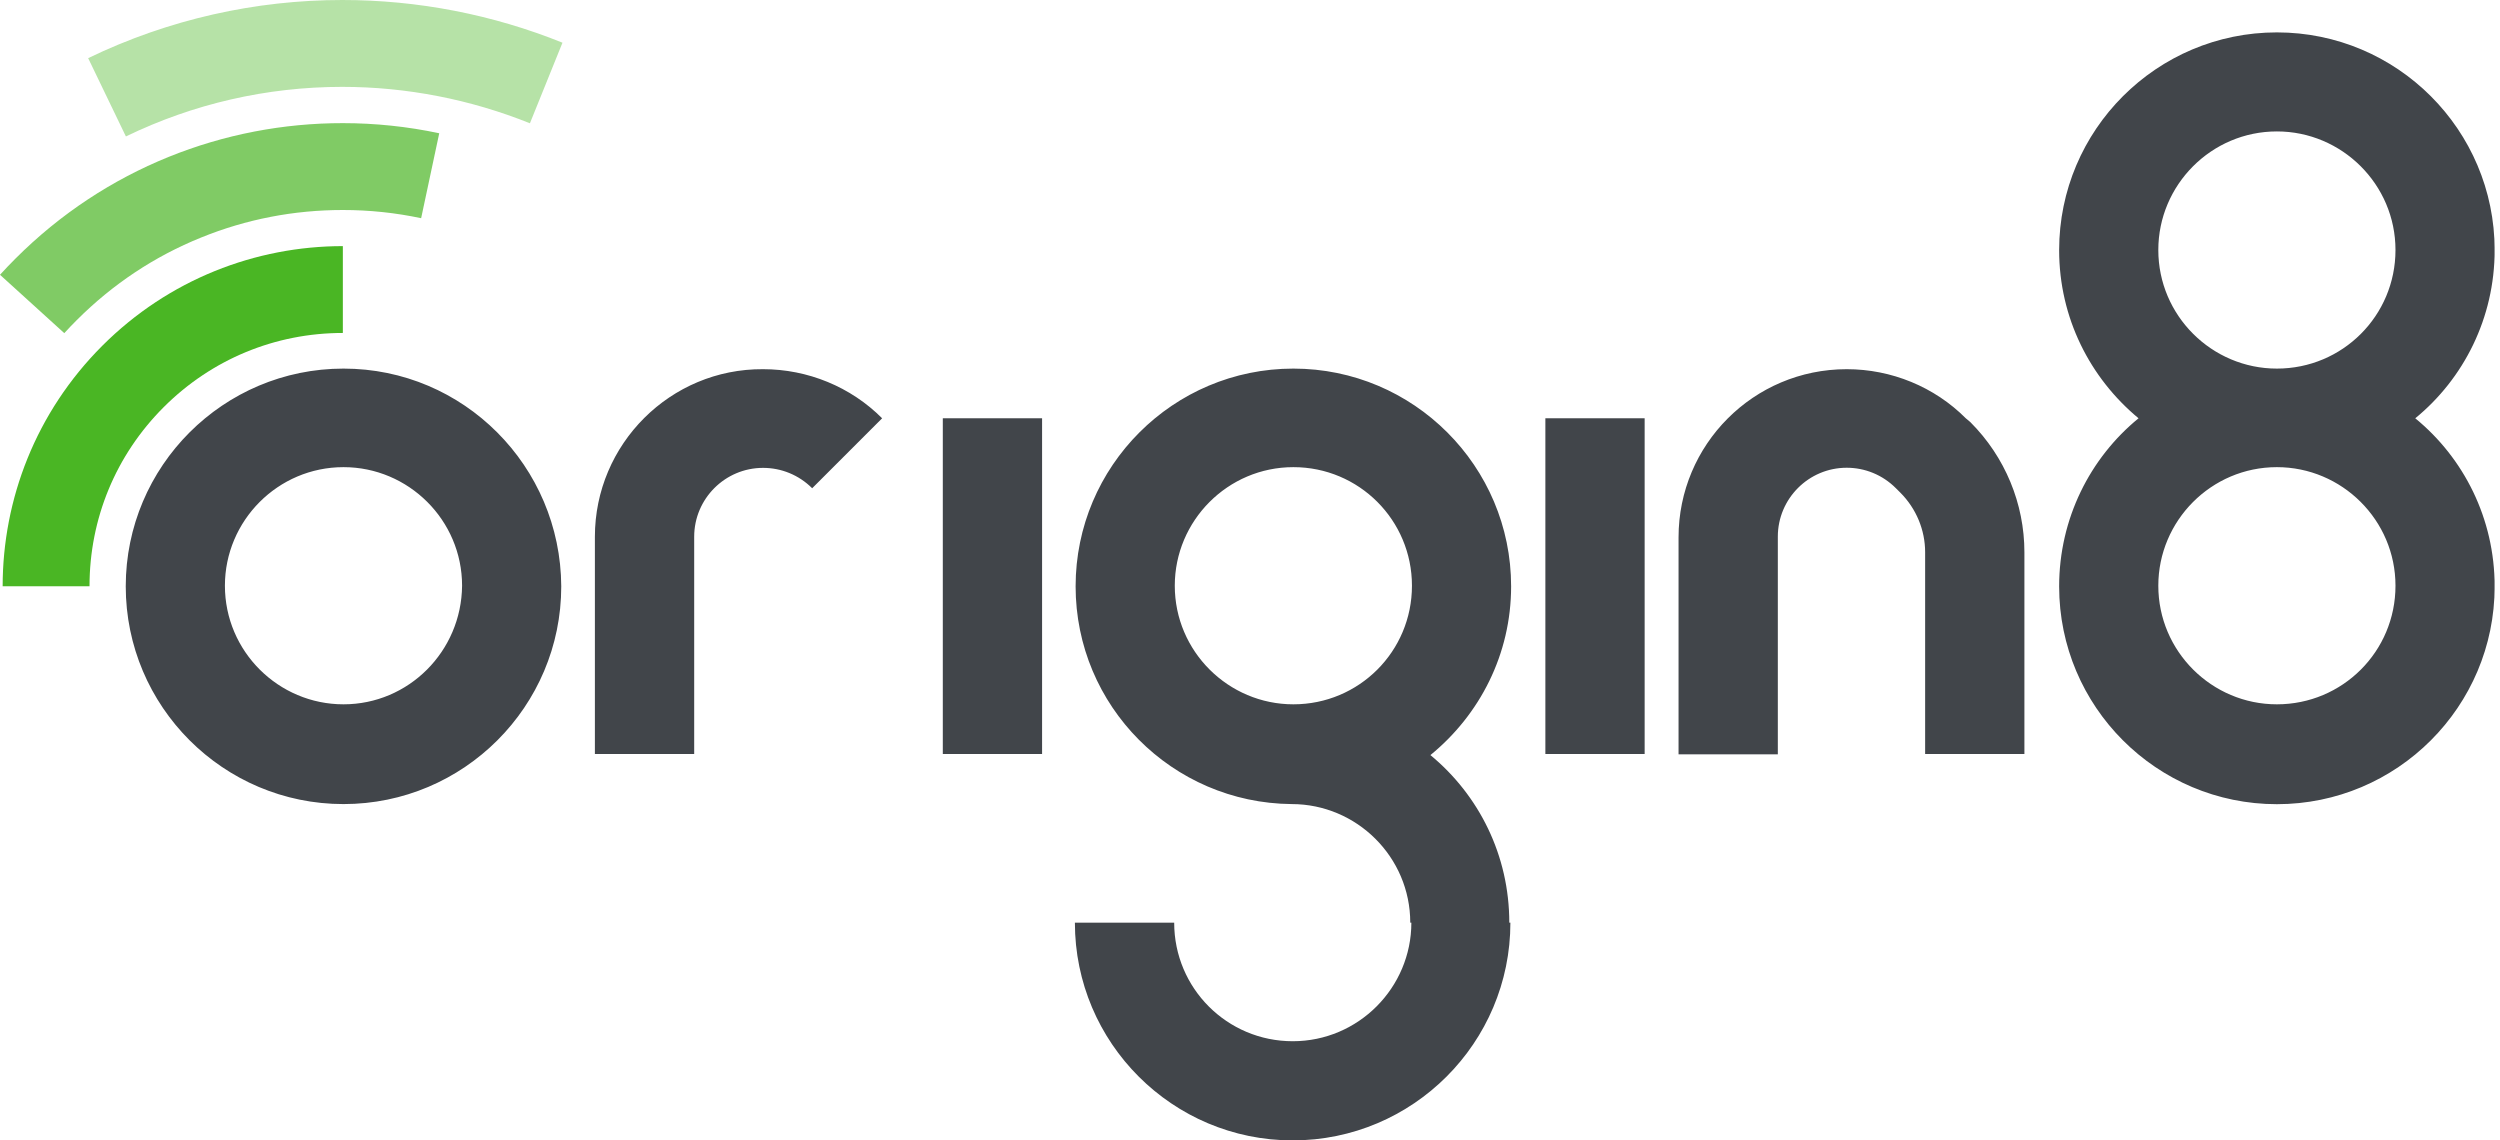 <svg width="114" height="52" viewBox="0 0 114 52" fill="none" xmlns="http://www.w3.org/2000/svg">
<g clip-path="url(#clip0_1286_3295)">
<path d="M4.665 15.766C7.69 12.741 11.662 11.223 15.634 11.223V15.183C12.548 15.183 9.649 16.383 7.465 18.566C5.281 20.75 4.082 23.649 4.082 26.735H0.121C0.121 22.769 1.634 18.797 4.665 15.766Z" fill="#4AB624"/>
<path opacity="0.7" d="M0.699 11.798C0.462 12.035 0.226 12.282 0 12.53L2.932 15.192C3.114 14.989 3.306 14.791 3.499 14.598C5.138 12.959 7.047 11.688 9.175 10.83C11.233 9.994 13.406 9.576 15.634 9.576C16.844 9.576 18.037 9.702 19.204 9.95L20.029 6.077C18.582 5.769 17.108 5.615 15.639 5.615C10.226 5.61 4.819 7.673 0.699 11.798Z" fill="#4AB624"/>
<path opacity="0.4" d="M15.61 0C11.677 0 7.711 0.869 4.02 2.651L5.741 6.222C8.805 4.736 12.161 3.961 15.61 3.961C18.536 3.961 21.457 4.533 24.164 5.622L25.649 1.947C22.459 0.66 19.043 0 15.61 0Z" fill="#4AB624"/>
<path d="M15.664 16.808C10.185 16.808 5.734 21.258 5.734 26.737C5.734 32.216 10.185 36.666 15.664 36.666C21.142 36.666 25.593 32.216 25.593 26.737C25.565 21.258 21.142 16.808 15.664 16.808ZM15.664 32.117C12.698 32.117 10.256 29.702 10.256 26.709C10.256 23.744 12.671 21.302 15.664 21.302C18.628 21.302 21.071 23.717 21.071 26.709C21.043 29.707 18.628 32.117 15.664 32.117ZM34.796 16.835C36.831 16.835 38.795 17.638 40.225 19.074L37.035 22.264C36.429 21.659 35.626 21.335 34.796 21.335C33.063 21.335 31.655 22.743 31.655 24.476V34.383H27.127V24.476C27.127 20.251 30.571 16.808 34.796 16.835ZM70.469 19.074H74.996V34.383H70.469V19.074ZM89.849 19.25C91.433 20.834 92.313 22.969 92.313 25.185V34.383H87.786V25.18C87.786 24.173 87.384 23.194 86.653 22.462L86.449 22.259C85.844 21.654 85.041 21.329 84.21 21.329C82.477 21.329 81.069 22.738 81.069 24.47V34.399H76.542V24.503C76.542 20.279 79.958 16.835 84.21 16.835C86.246 16.835 88.209 17.638 89.64 19.074L89.849 19.25ZM110.136 19.074C112.347 17.264 113.756 14.497 113.756 11.406C113.756 5.927 109.305 1.477 103.826 1.477C98.347 1.477 93.897 5.927 93.897 11.406C93.897 14.497 95.305 17.237 97.517 19.074C95.305 20.884 93.897 23.651 93.897 26.742C93.897 32.221 98.347 36.671 103.826 36.671C109.305 36.671 113.756 32.221 113.756 26.742C113.756 23.645 112.347 20.884 110.136 19.074ZM103.826 32.117C100.861 32.117 98.419 29.702 98.419 26.709C98.419 23.744 100.834 21.302 103.826 21.302C106.791 21.302 109.234 23.717 109.234 26.709C109.234 29.707 106.819 32.117 103.826 32.117ZM103.826 16.808C100.861 16.808 98.419 14.393 98.419 11.4C98.419 8.435 100.834 5.993 103.826 5.993C106.791 5.993 109.234 8.408 109.234 11.4C109.234 14.398 106.819 16.808 103.826 16.808ZM42.992 19.074H47.519V34.383H42.992V19.074ZM68.907 26.737C68.907 21.258 64.457 16.808 58.978 16.808C53.499 16.808 49.048 21.258 49.048 26.737C49.048 32.194 53.449 36.616 58.901 36.666C61.865 36.666 64.308 39.081 64.308 42.073H64.358C64.358 45.038 61.943 47.48 58.95 47.48C55.958 47.48 53.543 45.066 53.543 42.073H49.015C49.015 47.552 53.466 52.002 58.945 52.002C64.424 52.002 68.874 47.552 68.874 42.073H68.824C68.824 39.004 67.444 36.264 65.227 34.432C67.477 32.595 68.907 29.834 68.907 26.737ZM58.978 32.117C56.013 32.117 53.57 29.702 53.57 26.709C53.57 23.744 55.985 21.302 58.978 21.302C61.97 21.302 64.385 23.717 64.385 26.709C64.385 29.707 61.97 32.117 58.978 32.117Z" fill="#41454A"/>
</g>
<defs>
<clipPath id="clip0_1286_3295">
<rect width="113.753" height="52" fill="white"/>
</clipPath>
</defs>
</svg>
